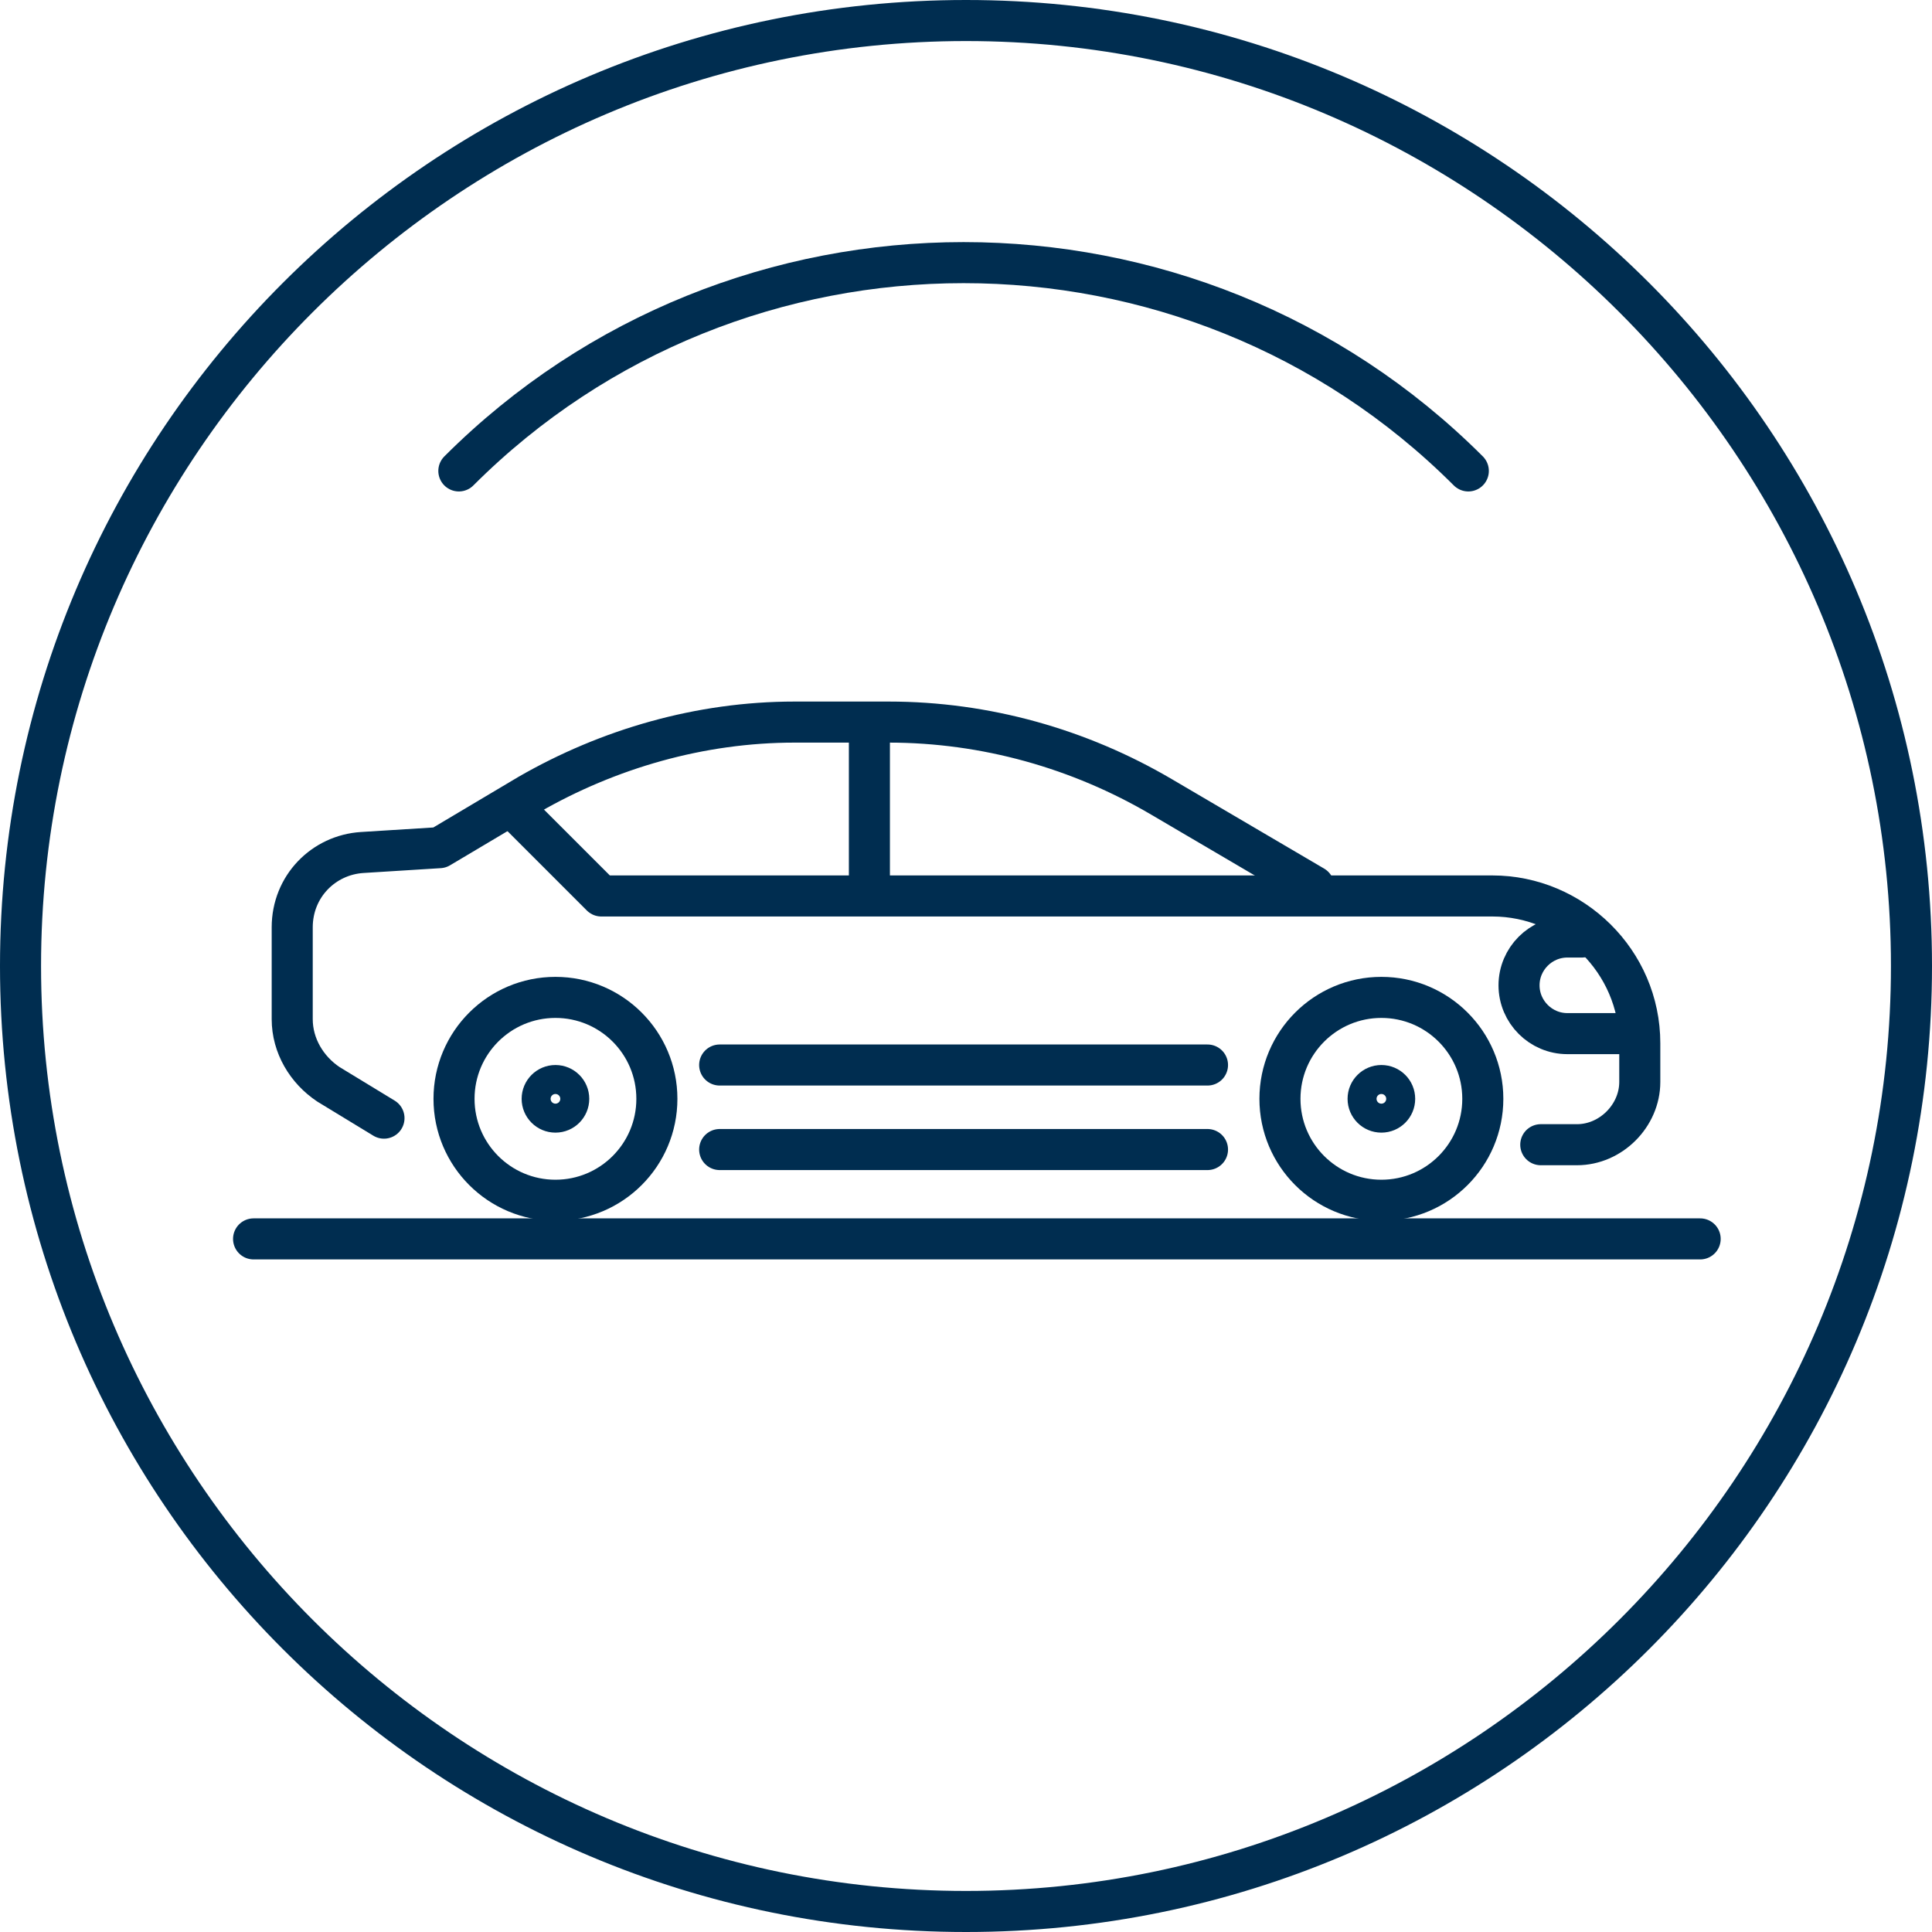 <?xml version="1.0" encoding="UTF-8"?>
<svg xmlns="http://www.w3.org/2000/svg" width="80" height="80" version="1.1" viewBox="0 0 80 80">
  <defs>
    <style>
      .cls-1 {
        stroke-miterlimit: 10;
      }

      .cls-1, .cls-2, .cls-3, .cls-4 {
        fill: none;
        stroke: #002d50;
      }

      .cls-1, .cls-3 {
        stroke-linecap: round;
      }

      .cls-1, .cls-3, .cls-4 {
        stroke-width: 1.7px;
      }

      .cls-2 {
        stroke-width: 1.2px;
      }

      .cls-3 {
        stroke-linejoin: round;
      }

      .cls-5 {
        fill: #002d50;
      }
    </style>
  </defs>
  <!-- Generator: Adobe Illustrator 28.7.0, SVG Export Plug-In . SVG Version: 1.2.0 Build 136)  -->
  <g>
    <g id="Layer_1">
      <path class="cls-5" d="M40,1.7c21.1,0,38.3,17.2,38.3,38.3s-17.2,38.3-38.3,38.3S1.7,61.1,1.7,40,18.9,1.7,40,1.7ZM40,0C17.9,0,0,17.9,0,40s17.9,40,40,40,40-17.9,40-40S62.1,0,40,0Z"/>
      <path class="cls-1" d="M19,19.5c11.5-11.5,30.3-11.5,41.8,0"/>
      <path class="cls-3" d="M65.5,38.8h-.6c-1.1,0-2,.9-2,2h0c0,1.1.9,2,2,2h2.8"/>
      <path class="cls-3" d="M63.8,47.4h1.5c1.4,0,2.6-1.2,2.6-2.6v-1.6c0-3.4-2.8-6.1-6.1-6.1H24.9l-3.6-3.6"/>
      <path class="cls-3" d="M15.9,46.3l-2.3-1.4c-.9-.6-1.5-1.6-1.5-2.7v-3.8c0-1.7,1.3-3,2.9-3.1l3.2-.2,3.7-2.2c3.3-1.9,7.1-3,11-3h3.9c4,0,7.9,1.1,11.3,3.1l6.3,3.7"/>
      <path class="cls-3" d="M36,30.2v6.8"/>
      <circle class="cls-4" cx="57.2" cy="45.5" r="4.2"/>
      <circle class="cls-4" cx="23" cy="45.5" r="4.2"/>
      <circle class="cls-2" cx="23" cy="45.5" r=".8"/>
      <circle class="cls-2" cx="57.2" cy="45.5" r=".8"/>
      <path class="cls-3" d="M29.8,47.6h20.2"/>
      <path class="cls-3" d="M29.8,44.1h20.2"/>
      <path class="cls-3" d="M10.5,51.3h59.9"/>
    </g>
  </g>
</svg>
